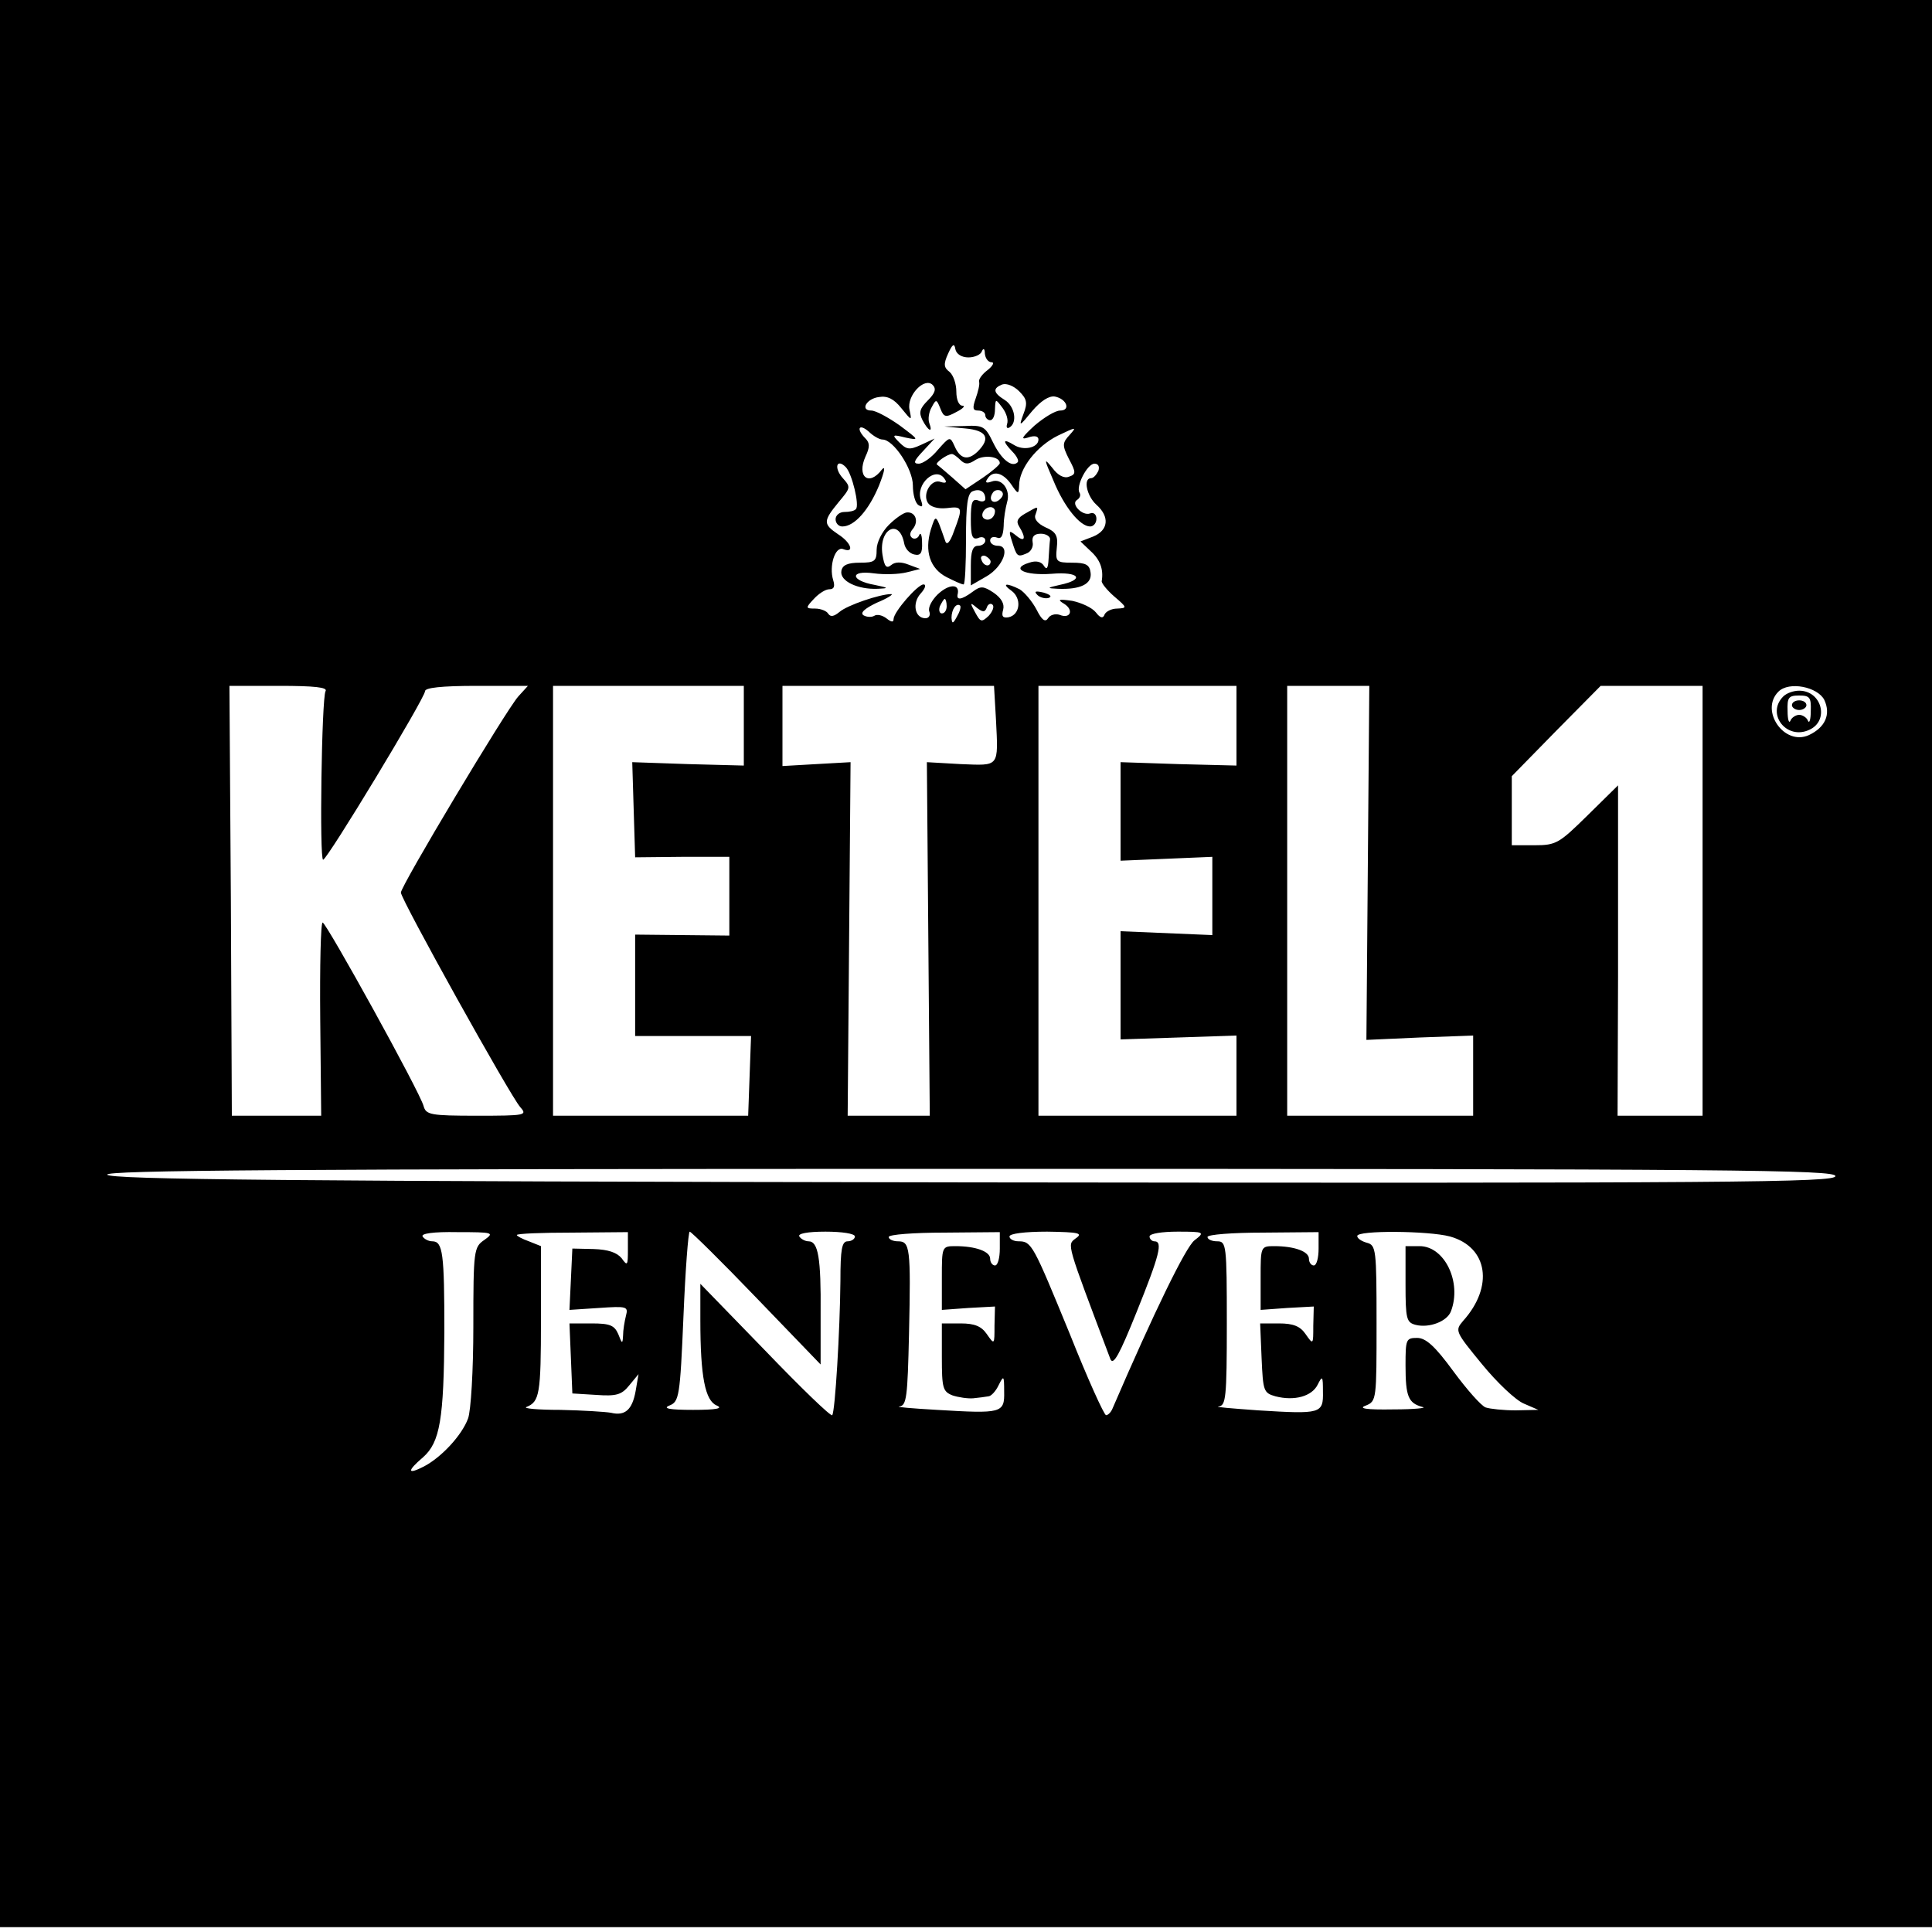 <?xml version="1.0" standalone="no"?>
<!DOCTYPE svg PUBLIC "-//W3C//DTD SVG 20010904//EN"
 "http://www.w3.org/TR/2001/REC-SVG-20010904/DTD/svg10.dtd">
<svg version="1.0" xmlns="http://www.w3.org/2000/svg"
 width="400pt" height="400pt" viewBox="0 0 400 400"
 preserveAspectRatio="xMidYMid meet">
<g transform="translate(0,400) scale(0.1,-0.1)"
fill="#000000" stroke="none">
<path d="M0 2005 l0 -1995 2000 0 2000 0 0 1995 0 1995 -2000 0 -2000 0 0
-1995z m2005 1255 c13 0 26 6 28 13 3 7 6 5 6 -5 1 -10 7 -18 14 -18 6 0 3 -7
-8 -16 -11 -8 -19 -19 -18 -24 2 -5 -2 -21 -7 -35 -7 -20 -6 -25 5 -25 8 0 15
-4 15 -10 0 -5 5 -10 10 -10 6 0 10 10 10 23 1 22 1 22 16 2 8 -11 12 -25 9
-33 -2 -7 0 -10 5 -7 17 10 11 44 -10 57 -24 15 -25 24 -5 32 9 3 24 -3 35
-14 16 -16 18 -24 9 -47 -10 -27 -9 -27 18 6 18 21 35 32 47 30 25 -5 33 -29
11 -29 -10 0 -33 -14 -53 -31 -26 -24 -30 -30 -14 -25 14 5 22 3 22 -4 0 -17
-31 -24 -51 -11 -23 14 -24 8 -3 -14 9 -9 14 -19 11 -22 -12 -12 -34 6 -51 41
-16 33 -20 36 -59 34 l-42 -1 43 -4 c45 -4 54 -20 26 -48 -20 -19 -36 -16 -48
12 -9 20 -10 19 -34 -8 -13 -16 -31 -29 -40 -29 -12 0 -10 6 9 26 l24 26 -28
-13 c-24 -11 -30 -10 -45 5 -16 16 -15 17 13 10 29 -6 28 -5 -12 25 -24 17
-50 31 -59 31 -24 0 -10 25 16 28 17 3 31 -4 46 -23 22 -27 22 -27 17 -3 -6
29 31 68 48 51 8 -8 5 -17 -10 -32 -17 -17 -19 -25 -11 -41 12 -23 22 -27 14
-6 -3 8 -1 23 5 33 9 17 10 17 18 -3 7 -18 11 -19 33 -7 14 7 19 13 13 13 -8
0 -13 13 -13 29 0 16 -6 34 -14 41 -12 9 -13 16 -3 38 9 20 13 22 15 9 2 -10
13 -17 27 -17z m-178 -170 c23 0 63 -61 63 -95 0 -19 5 -37 12 -41 8 -5 9 -2
5 10 -13 33 31 73 49 44 5 -7 2 -9 -8 -6 -19 8 -39 -24 -27 -43 5 -8 20 -13
39 -11 33 4 34 2 15 -48 -8 -23 -15 -30 -18 -20 -20 57 -19 57 -30 23 -13 -44
-2 -80 33 -98 16 -8 31 -15 35 -15 3 0 5 42 5 94 0 71 3 95 14 99 15 6 26 -1
26 -16 0 -5 -7 -7 -15 -3 -12 4 -15 -4 -15 -39 0 -35 3 -43 15 -39 8 4 15 1
15 -5 0 -6 -7 -11 -15 -11 -11 0 -15 -11 -15 -41 l0 -41 33 19 c34 20 50 63
23 63 -9 0 -16 5 -16 11 0 6 6 9 14 6 9 -4 13 4 14 24 0 16 4 38 7 49 8 26
-11 51 -32 43 -11 -4 -14 -2 -9 5 11 19 32 14 49 -10 15 -22 16 -22 17 -3 0
35 36 81 80 103 38 18 40 19 25 2 -16 -17 -16 -22 -2 -50 15 -28 15 -32 0 -37
-10 -4 -23 3 -34 18 -18 22 -18 20 2 -26 22 -54 55 -95 76 -95 7 0 13 7 13 16
0 9 -6 14 -13 11 -16 -6 -41 20 -27 28 6 4 8 10 5 15 -8 13 16 60 31 60 8 0
11 -6 8 -15 -4 -8 -10 -15 -15 -15 -17 0 -9 -37 11 -55 28 -25 25 -53 -7 -66
l-26 -10 21 -20 c20 -18 27 -38 23 -62 -1 -4 11 -19 26 -32 27 -23 27 -24 6
-25 -12 0 -23 -6 -26 -12 -3 -9 -9 -8 -18 4 -8 10 -30 20 -49 24 -28 4 -32 3
-17 -6 21 -13 13 -32 -9 -23 -9 3 -20 0 -24 -7 -6 -9 -13 -4 -24 18 -9 17 -25
36 -35 42 -28 14 -38 12 -17 -3 22 -16 18 -50 -6 -55 -12 -2 -15 2 -11 16 3
12 -4 24 -20 35 -21 14 -27 14 -43 2 -23 -17 -35 -19 -31 -4 4 21 -19 20 -42
-2 -12 -12 -20 -27 -17 -35 3 -8 -1 -14 -8 -14 -22 0 -28 31 -10 51 10 11 12
19 6 19 -12 0 -62 -57 -62 -72 0 -7 -5 -6 -15 2 -8 6 -19 9 -25 5 -5 -3 -15
-3 -22 1 -8 5 2 14 27 26 22 9 36 18 30 18 -23 0 -91 -23 -107 -37 -11 -9 -18
-11 -23 -4 -3 6 -16 11 -27 11 -20 0 -21 1 -3 20 10 11 24 20 32 20 10 0 12 6
8 19 -9 29 4 71 21 64 24 -9 16 14 -11 31 -31 21 -31 27 1 66 25 30 26 31 9
50 -19 21 -13 42 6 23 13 -13 29 -80 21 -87 -3 -4 -14 -6 -24 -6 -10 0 -18 -7
-18 -15 0 -8 6 -15 14 -15 25 0 55 34 76 85 11 28 14 42 6 33 -27 -36 -53 -15
-34 27 9 19 9 28 0 37 -20 20 -14 32 6 15 10 -10 23 -17 29 -17z m161 -42 c10
-10 17 -10 32 0 18 11 50 7 50 -7 0 -3 -16 -17 -35 -30 l-36 -24 -27 24 c-15
13 -29 25 -32 27 -5 3 21 22 31 22 3 0 11 -6 17 -12z m83 -81 c-13 -13 -26 -3
-16 12 3 6 11 8 17 5 6 -4 6 -10 -1 -17z m-11 -25 c0 -13 -12 -22 -22 -16 -10
6 -1 24 13 24 5 0 9 -4 9 -8z m-9 -105 c-1 -12 -15 -9 -19 4 -3 6 1 10 8 8 6
-3 11 -8 11 -12z m-91 -92 c0 -8 -4 -15 -10 -15 -5 0 -7 7 -4 15 4 8 8 15 10
15 2 0 4 -7 4 -15z m21 -22 c-8 -15 -10 -15 -11 -2 0 17 10 32 18 25 2 -3 -1
-13 -7 -23z m62 19 c2 7 8 10 12 6 4 -4 0 -14 -8 -23 -15 -14 -17 -13 -28 7
-11 20 -11 22 3 10 13 -10 17 -10 21 0z m-1369 -173 c-8 -14 -13 -349 -5 -349
9 1 211 335 211 349 0 7 33 11 107 11 l106 0 -20 -22 c-25 -28 -243 -392 -243
-406 0 -14 227 -422 247 -444 15 -17 12 -18 -89 -18 -97 0 -106 2 -111 20 -7
28 -201 379 -209 380 -4 0 -6 -90 -5 -200 l2 -200 -92 0 -93 0 -2 445 -3 445
103 0 c73 0 101 -3 96 -11z m866 -71 l0 -83 -115 3 -116 4 3 -99 3 -98 98 1
97 0 0 -82 0 -81 -97 1 -98 1 0 -105 0 -105 120 0 120 0 -3 -82 -3 -83 -202 0
-202 0 0 445 0 445 198 0 197 0 0 -82z m522 13 c5 -101 8 -96 -73 -93 l-70 4
3 -366 3 -366 -85 0 -85 0 3 366 3 366 -71 -4 -70 -4 0 83 0 83 219 0 219 0 4
-69z m498 -13 l0 -83 -120 3 -120 4 0 -102 0 -102 95 4 95 4 0 -81 0 -81 -95
4 -95 4 0 -112 0 -112 120 4 120 4 0 -83 0 -83 -205 0 -205 0 0 445 0 445 205
0 205 0 0 -82z m272 -284 l-3 -367 111 5 110 4 0 -83 0 -83 -192 0 -193 0 0
445 0 445 85 0 85 0 -3 -366z m693 -79 l0 -445 -88 0 -88 0 1 288 c0 158 0
312 0 342 l0 54 -63 -62 c-59 -58 -65 -62 -110 -62 l-47 0 0 72 0 71 92 94 92
93 106 0 105 0 0 -445z m252 416 c14 -30 2 -57 -32 -73 -51 -23 -102 51 -63
90 22 22 81 10 95 -17z m23 -986 c0 -13 -203 -15 -1787 -13 -1418 2 -1787 6
-1791 16 -3 9 359 12 1787 12 1587 0 1791 -2 1791 -15z m-2797 -132 c-22 -15
-23 -21 -23 -179 0 -91 -5 -175 -11 -191 -13 -35 -55 -80 -91 -99 -35 -18 -36
-10 -2 19 35 31 43 79 44 259 0 163 -3 188 -25 188 -8 0 -17 5 -20 10 -4 6 22
10 72 9 74 0 77 -1 56 -16z m297 -21 c0 -32 -1 -34 -13 -17 -10 12 -28 18 -58
19 l-44 1 -3 -64 -3 -63 61 4 c58 4 61 3 56 -16 -3 -12 -6 -30 -6 -41 -1 -18
-2 -18 -10 3 -8 18 -17 22 -55 22 l-46 0 3 -72 3 -73 49 -3 c42 -3 53 0 69 20
l19 23 -6 -35 c-7 -39 -22 -52 -51 -45 -11 2 -58 5 -105 6 -47 0 -78 3 -70 6
27 11 30 26 30 181 l0 152 -25 10 c-14 5 -25 11 -25 13 0 3 52 5 115 5 l115 1
0 -37z m266 -99 l133 -138 0 105 c1 116 -5 150 -25 150 -7 0 -16 5 -19 10 -4
6 17 10 54 10 34 0 61 -4 61 -10 0 -5 -7 -10 -15 -10 -12 0 -15 -16 -15 -82
-1 -104 -11 -271 -17 -278 -3 -3 -65 57 -139 134 l-134 138 0 -75 c0 -118 10
-167 34 -177 14 -6 -1 -9 -49 -9 -49 0 -64 3 -49 9 20 8 22 18 29 184 4 97 10
176 13 176 3 0 66 -62 138 -137z m504 102 c0 -19 -4 -35 -10 -35 -5 0 -10 6
-10 14 0 15 -30 26 -72 26 -28 0 -28 -1 -28 -66 l0 -66 55 4 55 3 -1 -40 c0
-39 0 -40 -16 -17 -11 16 -25 22 -54 22 l-39 0 0 -70 c0 -64 2 -71 22 -79 12
-4 32 -7 43 -6 11 1 25 3 31 4 6 0 16 11 22 24 10 20 11 19 11 -14 1 -45 -5
-46 -139 -38 -52 3 -87 6 -78 7 15 2 17 19 20 150 4 180 2 192 -23 192 -10 0
-19 4 -19 9 0 5 52 9 115 9 l115 1 0 -34z m157 21 c-18 -14 -20 -6 72 -250 6
-14 19 10 54 97 48 119 55 147 37 147 -5 0 -10 5 -10 10 0 6 26 10 58 10 56 0
57 -1 35 -18 -18 -14 -83 -147 -170 -349 -3 -7 -9 -13 -13 -13 -4 0 -38 75
-75 168 -76 185 -79 192 -106 192 -11 0 -19 5 -19 10 0 6 32 10 78 10 66 -1
75 -3 59 -14z m503 -21 c0 -19 -4 -35 -10 -35 -5 0 -10 6 -10 14 0 15 -30 26
-72 26 -28 0 -28 -1 -28 -66 l0 -66 55 4 55 3 -1 -40 c0 -39 0 -40 -16 -17
-11 16 -25 22 -55 22 l-39 0 3 -72 c3 -68 4 -72 29 -79 39 -10 75 0 87 24 10
20 11 18 11 -14 1 -46 -4 -47 -134 -39 -55 4 -92 7 -82 8 15 2 17 17 17 172 0
163 -1 170 -20 170 -11 0 -20 4 -20 9 0 5 52 9 115 9 l115 1 0 -34z m272 25
c79 -22 91 -104 27 -175 -17 -20 -16 -22 39 -89 31 -38 70 -75 87 -82 l30 -13
-47 -1 c-25 0 -53 3 -62 6 -9 3 -39 37 -67 75 -38 52 -57 69 -75 69 -23 0 -24
-3 -24 -57 0 -65 6 -78 35 -86 11 -2 -16 -5 -60 -5 -57 -1 -74 2 -57 8 22 9
22 13 22 171 0 152 -1 161 -20 166 -11 3 -20 9 -20 14 0 12 147 11 192 -1z"/>
<path d="M2123 2937 c-16 -9 -20 -16 -13 -27 15 -24 12 -34 -6 -19 -15 12 -16
11 -9 -11 10 -32 11 -34 30 -26 9 3 15 14 13 23 -2 12 3 18 17 18 11 0 20 -6
19 -12 -1 -7 -2 -25 -3 -40 -1 -20 -4 -24 -10 -14 -5 8 -16 11 -30 6 -40 -12
-10 -27 46 -23 58 5 70 -12 17 -23 -27 -6 -27 -7 -4 -8 47 -2 71 10 68 33 -2
17 -10 21 -38 21 -33 0 -35 2 -32 31 3 25 -2 33 -23 42 -17 8 -25 18 -21 27 6
18 7 18 -21 2z"/>
<path d="M1840 2913 c-14 -14 -25 -36 -25 -51 0 -24 -4 -27 -35 -27 -25 0 -36
-5 -38 -17 -4 -21 34 -39 76 -37 23 1 22 2 -7 8 -51 9 -52 31 -2 24 22 -3 52
-2 68 2 l28 7 -24 9 c-15 6 -28 6 -36 -1 -10 -8 -14 -3 -18 22 -8 53 35 76 45
23 2 -11 11 -21 21 -23 13 -3 17 3 16 25 0 15 -3 22 -6 15 -2 -6 -9 -9 -14 -6
-6 4 -6 11 1 19 13 16 5 36 -13 34 -7 -1 -23 -12 -37 -26z"/>
<path d="M2148 2768 c5 -5 16 -8 23 -6 8 3 3 7 -10 11 -17 4 -21 3 -13 -5z"/>
<path d="M3692 2558 c-36 -36 7 -91 54 -69 42 19 26 81 -21 81 -12 0 -26 -5
-33 -12z m57 -30 c0 -18 -3 -27 -6 -20 -2 6 -11 12 -18 12 -7 0 -16 -6 -18
-12 -3 -7 -6 2 -6 20 -1 28 2 32 24 32 22 0 25 -4 24 -32z"/>
<path d="M3710 2540 c0 -5 7 -10 15 -10 8 0 15 5 15 10 0 6 -7 10 -15 10 -8 0
-15 -4 -15 -10z"/>
<path d="M2910 1341 c0 -72 2 -79 21 -84 28 -7 65 7 73 28 23 60 -13 135 -65
135 l-29 0 0 -79z"/>
</g>
</svg>
